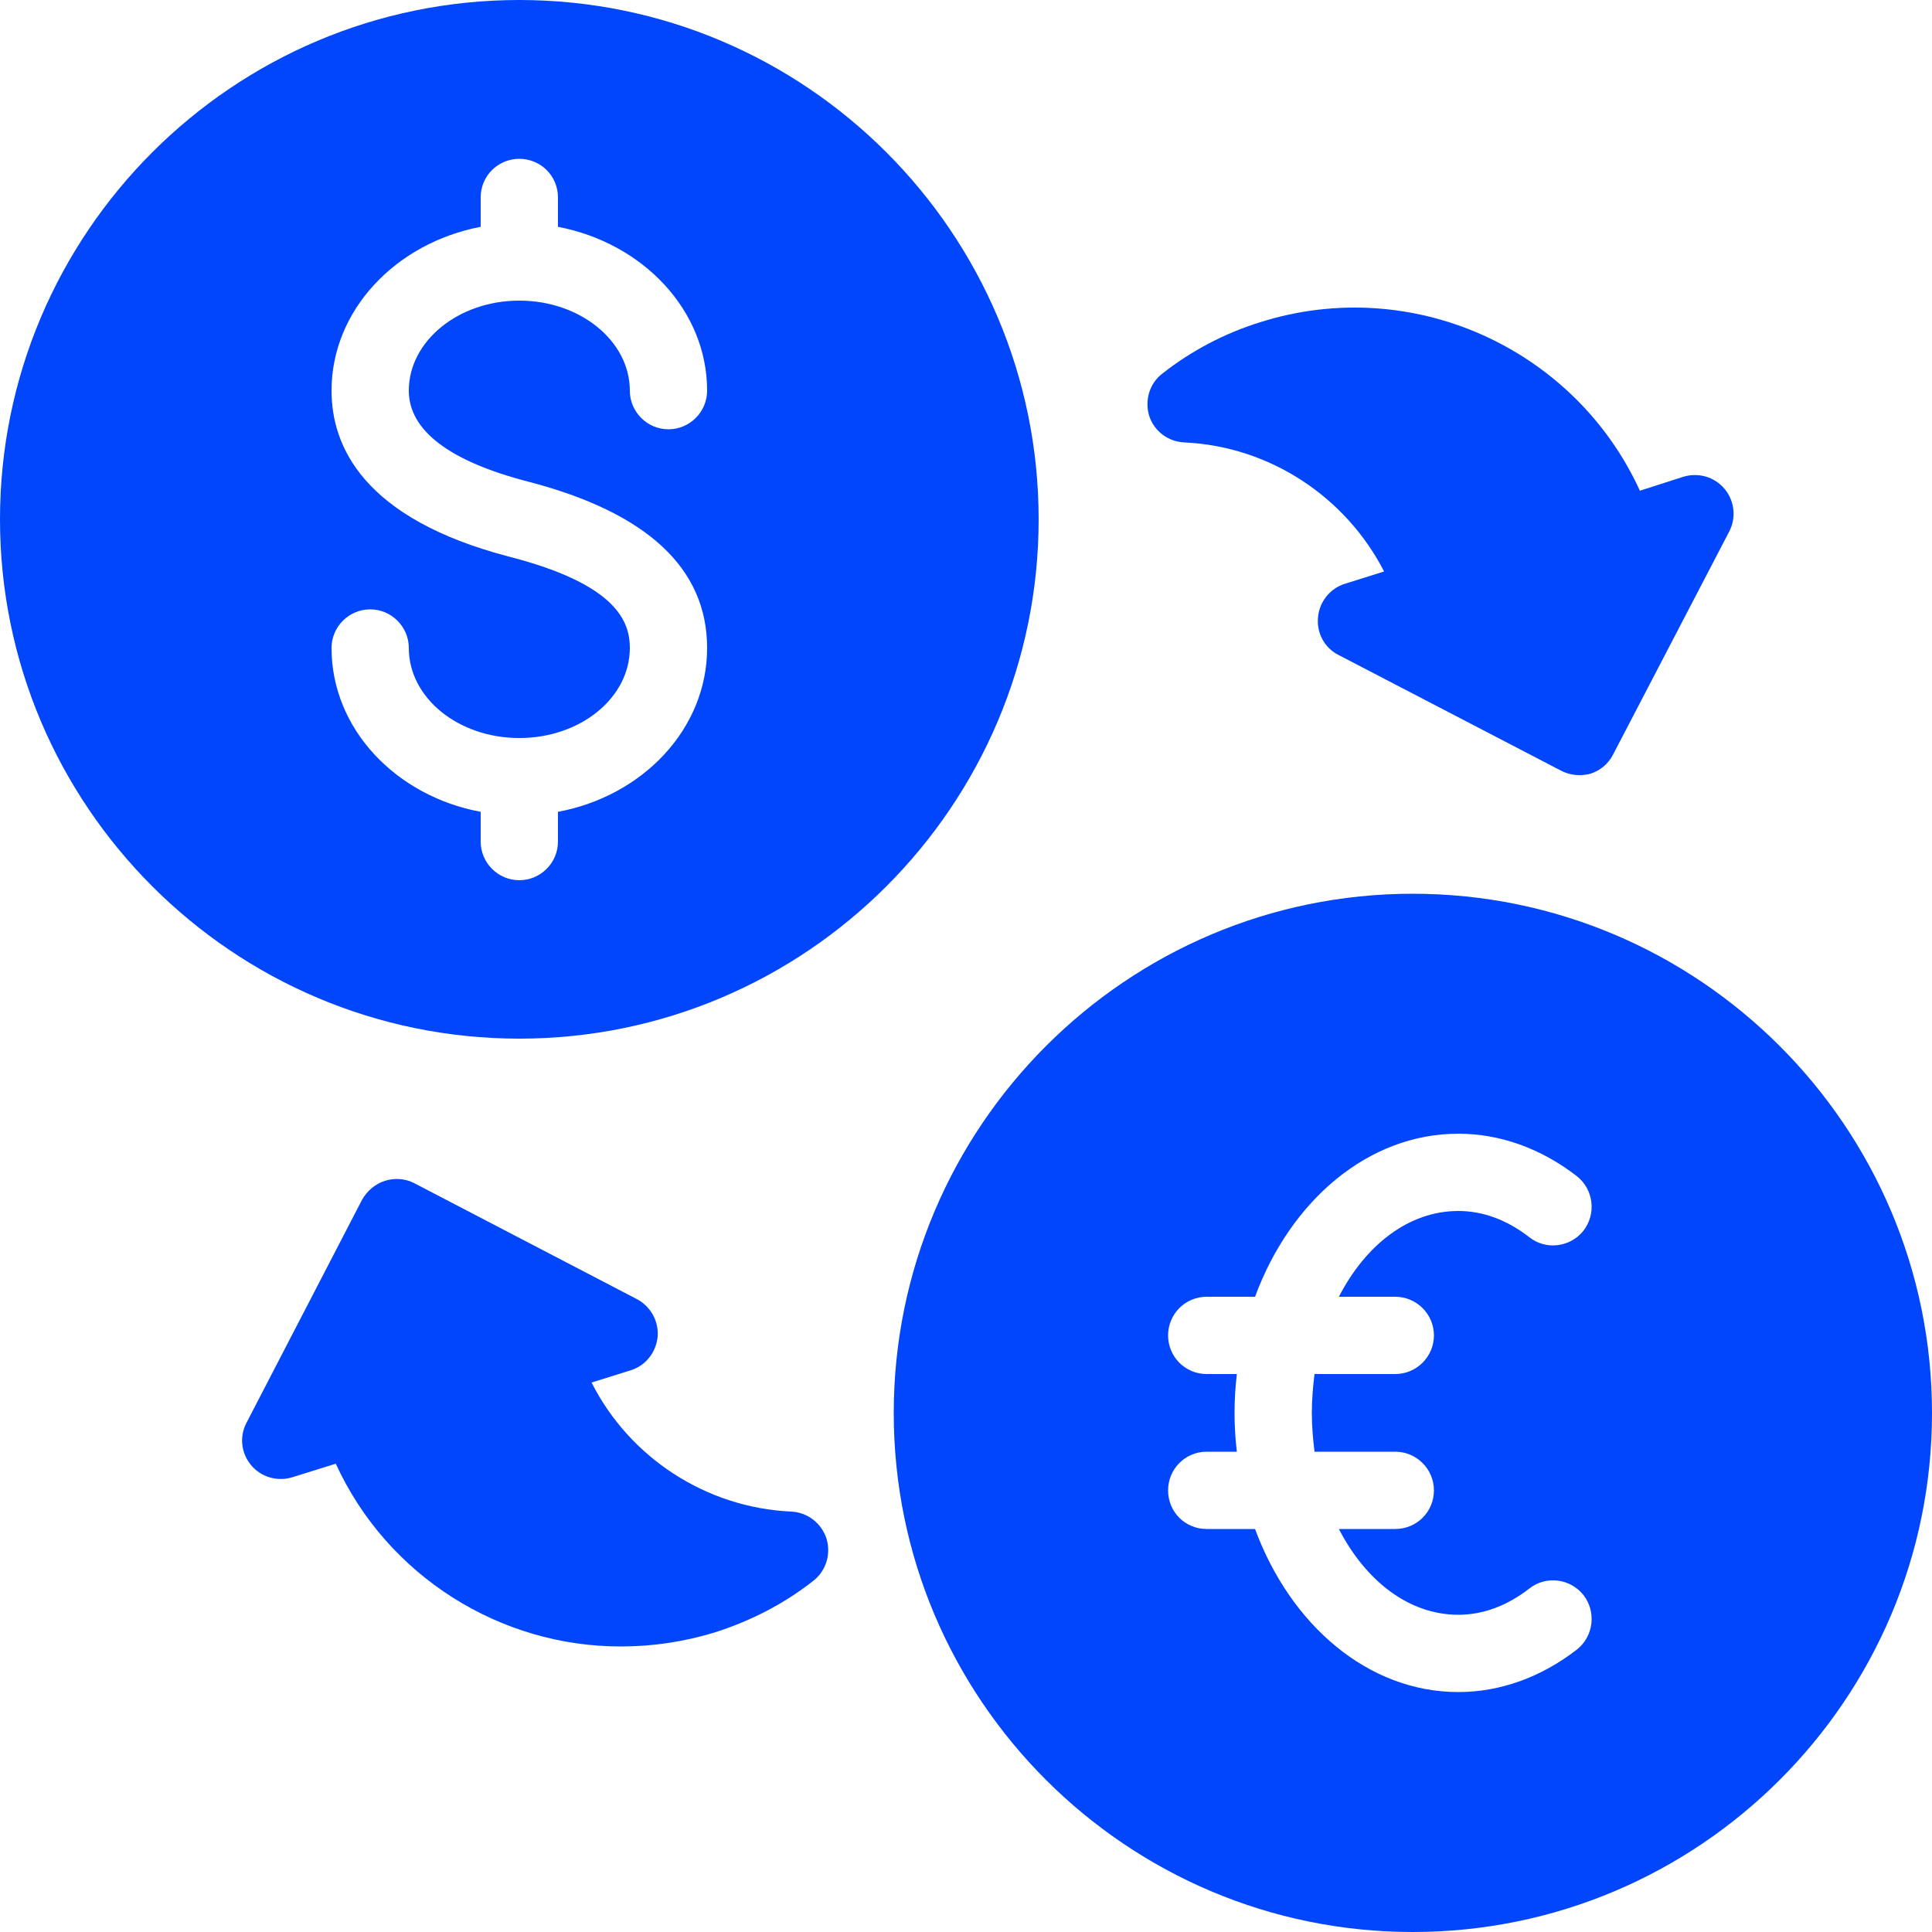 <?xml version="1.0" encoding="UTF-8"?> <svg xmlns="http://www.w3.org/2000/svg" width="50" height="50" viewBox="0 0 50 50" fill="none"> <g clip-path="url(#clip0_11_201)"> <path d="M26.88 13.44C26.88 6.03 20.85 0 13.44 0C6.03 0 0 6.03 0 13.44C0 20.85 6.03 26.88 13.44 26.88C20.85 26.88 26.88 20.85 26.88 13.44ZM13.69 12.47C16.75 13.27 18.3 14.71 18.3 16.77C18.3 18.86 16.64 20.6 14.44 21.01V21.78C14.44 22.33 13.99 22.78 13.44 22.78C12.89 22.78 12.44 22.33 12.44 21.78V21.01C10.24 20.6 8.58 18.86 8.58 16.77C8.58 16.22 9.03 15.77 9.58 15.77C10.13 15.77 10.58 16.22 10.58 16.77C10.58 18.06 11.86 19.1 13.44 19.1C15.02 19.1 16.3 18.06 16.3 16.77C16.3 16.1 15.98 15.13 13.19 14.41C9.38 13.42 8.58 11.53 8.58 10.11C8.58 8.03 10.24 6.29 12.44 5.87V5.11C12.44 4.55 12.89 4.11 13.44 4.11C13.99 4.11 14.44 4.55 14.44 5.11V5.87C16.64 6.29 18.3 8.03 18.3 10.11C18.3 10.66 17.85 11.11 17.3 11.11C16.75 11.11 16.3 10.66 16.3 10.11C16.3 8.83 15.02 7.78 13.44 7.78C11.86 7.78 10.58 8.83 10.58 10.11C10.58 11.14 11.63 11.94 13.69 12.47Z" fill="#0146FB"></path> <path d="M36.56 23.13C29.16 23.13 23.13 29.16 23.13 36.57C23.13 43.98 29.16 50 36.56 50C43.97 50 50 43.98 50 36.57C50 29.16 43.97 23.13 36.56 23.13ZM36.11 33.56C36.66 33.56 37.11 34.01 37.11 34.56C37.11 35.11 36.66 35.56 36.11 35.56H34.02C33.98 35.88 33.95 36.22 33.95 36.57C33.95 36.91 33.98 37.25 34.02 37.57H36.11C36.66 37.57 37.11 38.02 37.11 38.57C37.11 39.13 36.66 39.57 36.11 39.57H34.65C35.34 40.91 36.46 41.79 37.74 41.79C38.38 41.79 39 41.56 39.58 41.11C40.01 40.77 40.64 40.85 40.98 41.28C41.32 41.72 41.24 42.35 40.81 42.69C39.88 43.41 38.82 43.79 37.74 43.79C35.41 43.79 33.4 42.06 32.48 39.57H31.23C30.67 39.57 30.23 39.13 30.23 38.57C30.23 38.02 30.67 37.57 31.23 37.57H32.01C31.97 37.24 31.95 36.91 31.95 36.57C31.95 36.22 31.97 35.89 32.01 35.56H31.23C30.67 35.56 30.23 35.11 30.23 34.56C30.23 34.01 30.67 33.56 31.23 33.56H32.48C33.4 31.07 35.41 29.34 37.74 29.34C38.82 29.34 39.88 29.72 40.81 30.44C41.24 30.78 41.32 31.41 40.98 31.85C40.64 32.28 40.01 32.36 39.58 32.02C39 31.57 38.38 31.34 37.74 31.34C36.46 31.34 35.34 32.22 34.65 33.56H36.11Z" fill="#0146FB"></path> <path d="M17.02 34.59C17.05 34.19 16.84 33.81 16.48 33.62L10.72 30.62C10.49 30.5 10.21 30.48 9.96 30.56C9.71 30.64 9.5 30.82 9.37 31.05L6.38 36.82C6.19 37.18 6.24 37.61 6.5 37.92C6.76 38.23 7.18 38.35 7.57 38.23L8.69 37.88C10.02 40.79 12.95 42.62 16.08 42.61C16.89 42.61 17.71 42.49 18.52 42.24C19.45 41.94 20.3 41.5 21.05 40.91C21.38 40.65 21.51 40.22 21.39 39.82C21.26 39.42 20.9 39.14 20.48 39.12C18.27 39.02 16.29 37.72 15.31 35.78L16.33 35.46C16.71 35.34 16.98 35 17.02 34.59Z" fill="#0146FB"></path> <path d="M34.11 15.98C34.07 16.38 34.28 16.77 34.64 16.95L40.41 19.95C40.55 20.02 40.71 20.06 40.87 20.06C40.97 20.06 41.07 20.05 41.17 20.02C41.42 19.94 41.63 19.76 41.75 19.52L44.75 13.76C44.94 13.4 44.89 12.96 44.63 12.65C44.37 12.34 43.95 12.22 43.56 12.34L42.44 12.7C40.76 9.02 36.55 7.09 32.61 8.34C31.68 8.63 30.83 9.08 30.08 9.67C29.75 9.92 29.62 10.36 29.74 10.76C29.87 11.16 30.23 11.43 30.65 11.45C32.86 11.55 34.83 12.86 35.82 14.79L34.8 15.11C34.42 15.23 34.14 15.58 34.11 15.98Z" fill="#0146FB"></path> </g> <defs> <clipPath id="clip0_11_201"> <rect width="50" height="50" fill="white"></rect> </clipPath> </defs> </svg> 